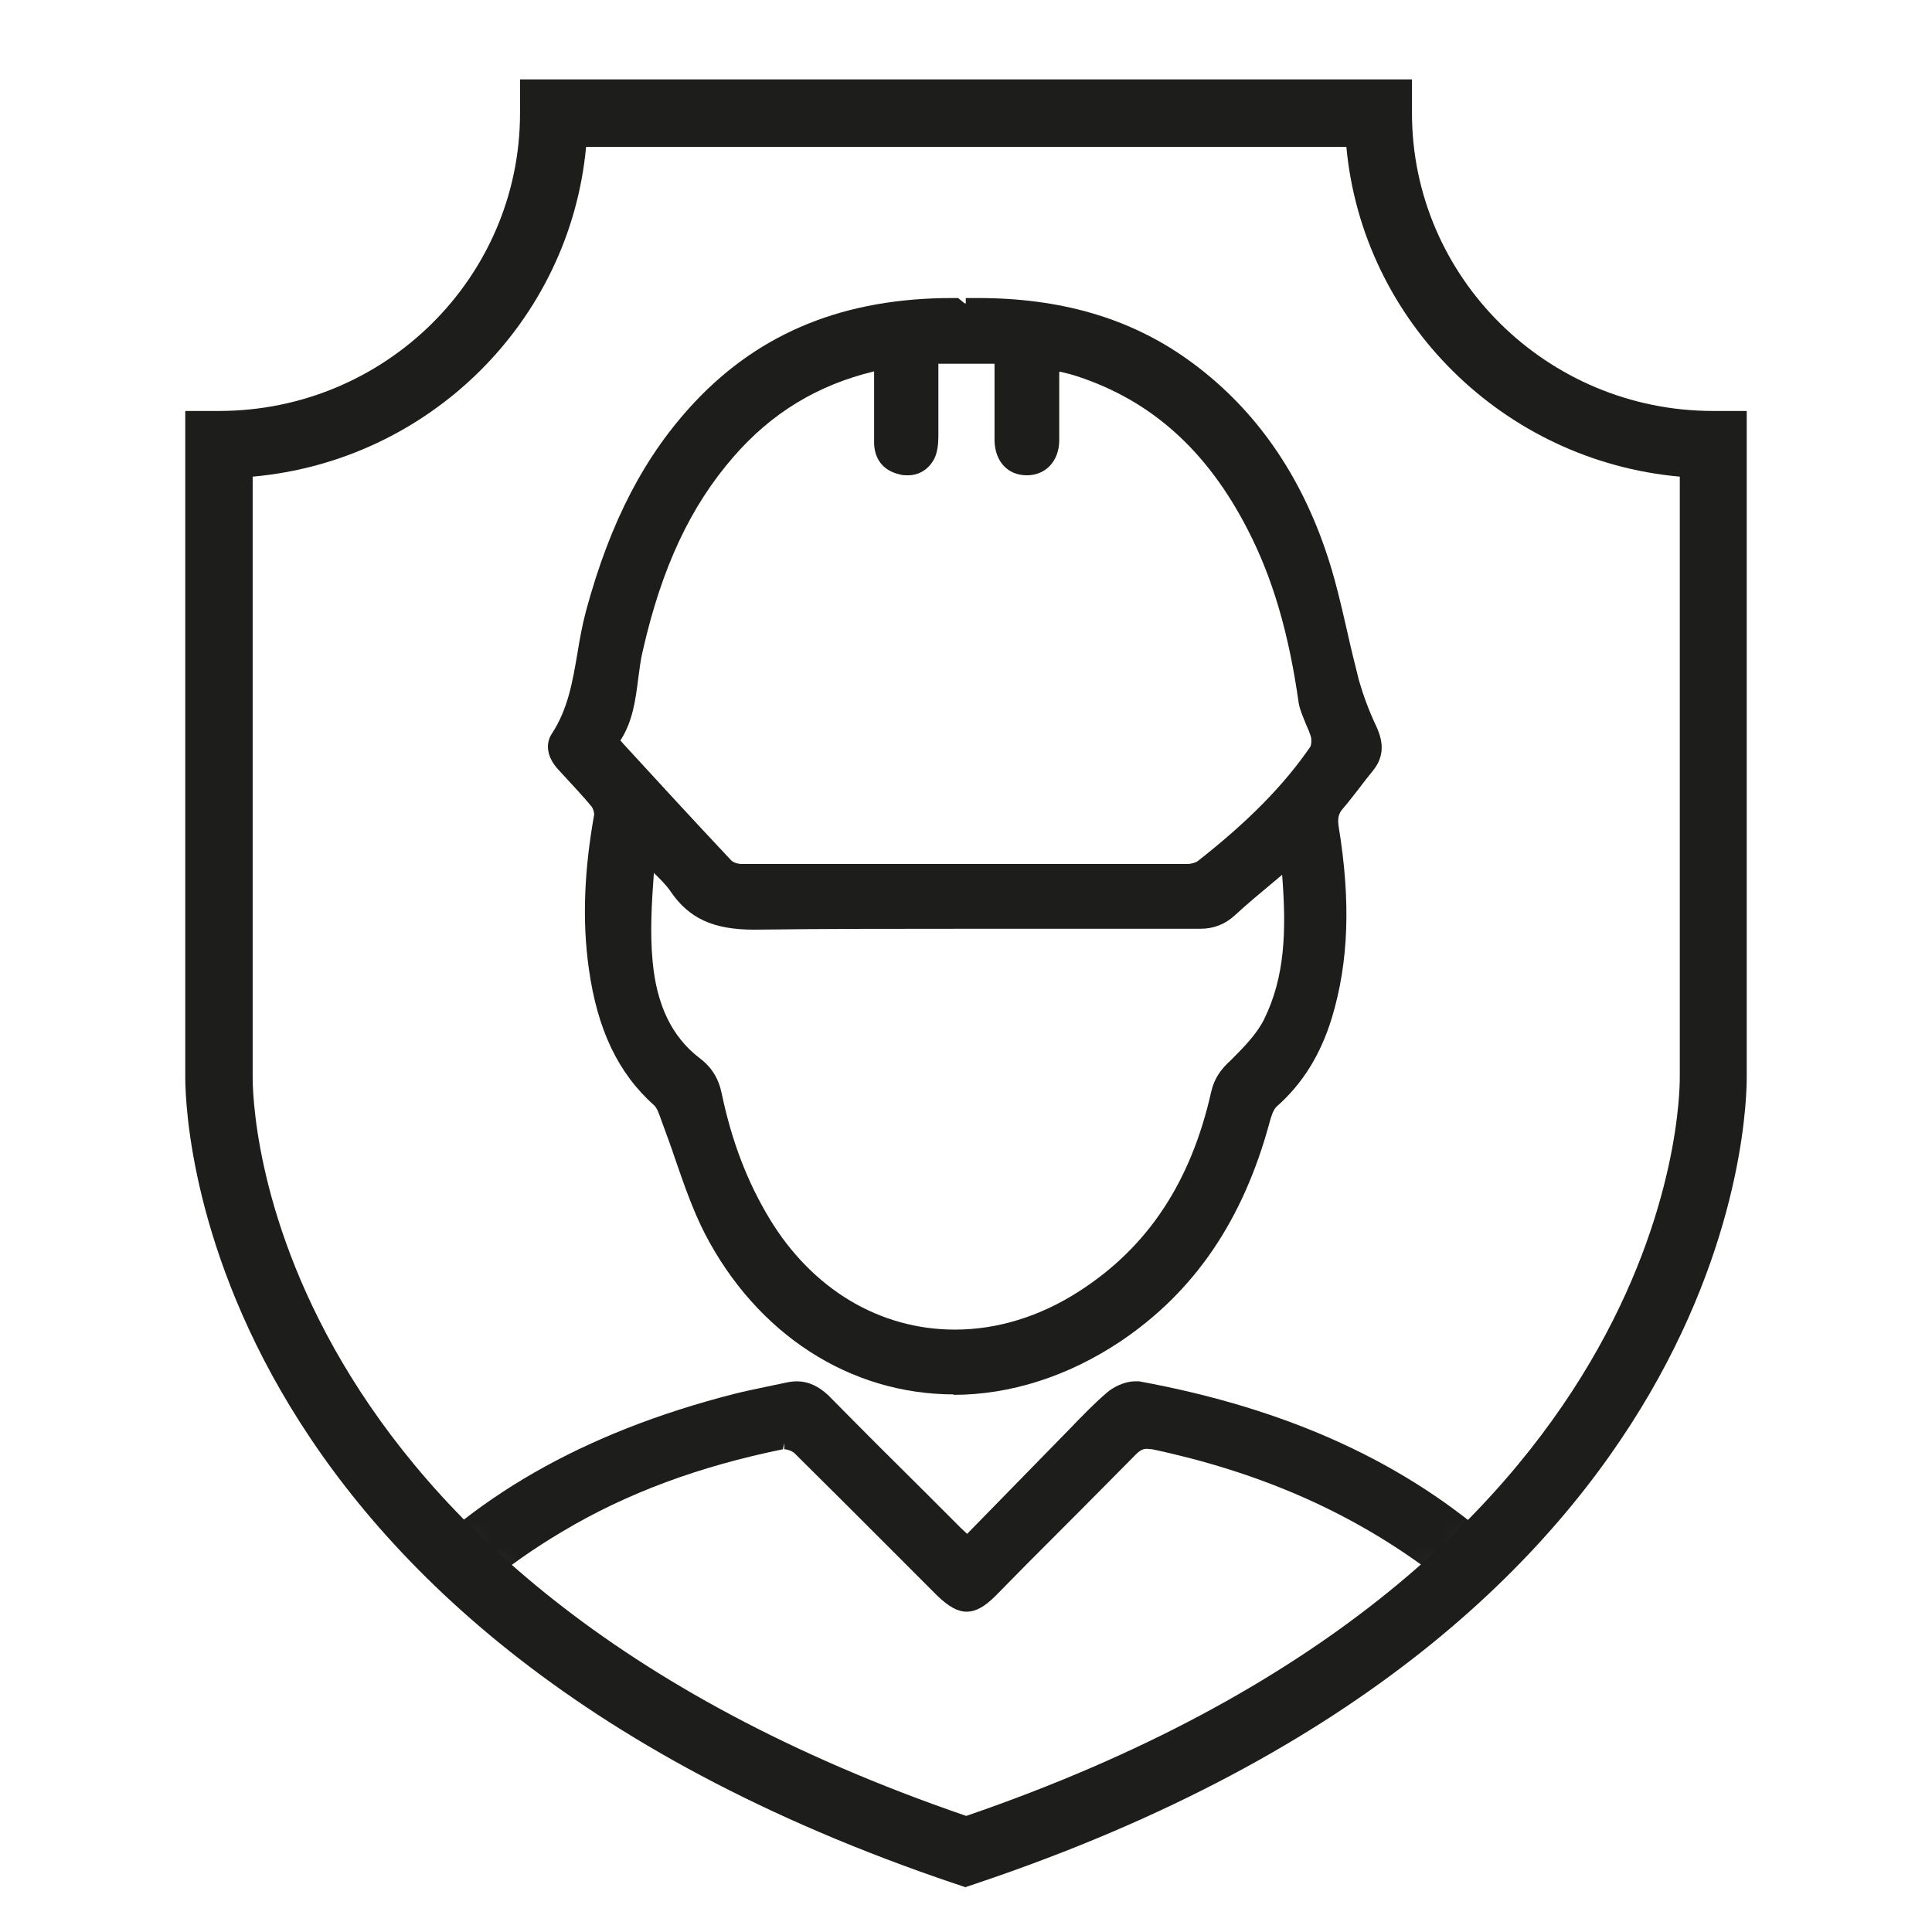 <svg width="73" height="73" viewBox="0 0 73 73" fill="none" xmlns="http://www.w3.org/2000/svg">
<mask id="mask0_8053_79" style="mask-type:luminance" maskUnits="userSpaceOnUse" x="8" y="4" width="57" height="66">
<path d="M36.509 4.275H20.94C20.94 11.193 15.269 16.786 8.291 16.786V40.669C8.291 40.669 7.901 60.319 36.526 69.957C65.152 60.319 64.745 40.669 64.745 40.669V16.786C57.749 16.786 52.096 11.176 52.096 4.275H36.526H36.509Z" fill="white"/>
</mask>
<g mask="url(#mask0_8053_79)">
<path d="M36.05 52.687C32.111 52.687 28.597 50.409 26.627 46.601C26.169 45.7 25.829 44.714 25.507 43.779C25.354 43.321 25.184 42.861 25.015 42.403C24.896 42.063 24.828 41.876 24.726 41.774C23.351 40.55 22.57 38.901 22.247 36.589C21.992 34.77 22.077 32.866 22.451 30.776C22.451 30.708 22.417 30.555 22.349 30.47C22.009 30.062 21.653 29.688 21.296 29.297L21.092 29.076C20.685 28.634 20.583 28.124 20.855 27.716C21.466 26.781 21.636 25.744 21.823 24.656C21.907 24.129 22.009 23.585 22.145 23.075C23.062 19.692 24.369 17.194 26.254 15.188C28.75 12.536 31.942 11.261 35.983 11.261H36.203L36.492 11.499V11.261H36.95C40.091 11.261 42.689 12.026 44.862 13.573C47.273 15.29 49.022 17.704 50.075 20.763C50.431 21.783 50.669 22.837 50.907 23.874C51.042 24.486 51.195 25.098 51.348 25.71C51.501 26.237 51.705 26.815 52.01 27.461C52.316 28.124 52.265 28.651 51.857 29.144C51.688 29.348 51.518 29.569 51.365 29.773C51.161 30.028 50.974 30.283 50.754 30.538C50.567 30.742 50.533 30.928 50.584 31.252C51.042 34.056 50.958 36.351 50.329 38.442C49.905 39.836 49.226 40.941 48.241 41.808C48.105 41.927 48.02 42.233 47.986 42.352C46.984 46.091 45.134 48.811 42.316 50.698C40.346 52.007 38.173 52.704 36.017 52.704L36.05 52.687ZM24.709 32.951C24.624 34.107 24.556 35.229 24.658 36.317C24.811 37.983 25.388 39.173 26.424 39.972C26.899 40.329 27.154 40.754 27.273 41.332C27.646 43.117 28.24 44.663 29.072 46.04C30.685 48.709 33.232 50.239 36.084 50.239C37.68 50.239 39.293 49.746 40.77 48.794C43.368 47.128 44.998 44.663 45.762 41.264C45.881 40.737 46.136 40.397 46.509 40.057C46.984 39.581 47.477 39.088 47.766 38.51C48.547 36.912 48.614 35.212 48.445 33.053L48.122 33.325C47.613 33.75 47.12 34.158 46.662 34.583C46.288 34.923 45.864 35.093 45.355 35.093H36.509C33.843 35.093 31.178 35.093 28.495 35.127C26.95 35.127 26.033 34.702 25.337 33.682C25.167 33.427 24.93 33.206 24.709 32.985V32.951ZM23.452 27.988C23.452 27.988 23.52 28.073 23.554 28.107C24.896 29.569 26.254 31.047 27.612 32.492C27.68 32.577 27.867 32.645 28.02 32.645C30.821 32.645 33.639 32.645 36.441 32.645H44.862C45.015 32.645 45.185 32.594 45.27 32.526C47.154 31.047 48.513 29.671 49.514 28.209C49.548 28.141 49.565 27.971 49.531 27.835C49.48 27.665 49.412 27.512 49.344 27.359C49.243 27.104 49.124 26.849 49.073 26.577C48.699 23.925 48.088 21.834 47.137 19.998C45.609 17.024 43.504 15.137 40.703 14.219C40.499 14.151 40.295 14.1 40.074 14.049H40.023V14.882C40.023 15.46 40.023 16.055 40.023 16.633C40.023 17.415 39.514 17.959 38.801 17.959C38.071 17.959 37.596 17.432 37.578 16.65C37.578 16.48 37.578 15.919 37.578 15.919V13.743H35.456V14.355C35.456 15.069 35.456 15.783 35.456 16.48C35.456 16.769 35.422 17.092 35.303 17.33C35.1 17.721 34.743 17.959 34.302 17.959C34.2 17.959 34.098 17.959 33.996 17.925C33.385 17.789 33.045 17.364 33.028 16.752C33.028 16.072 33.028 15.375 33.028 14.661V14.032C30.906 14.542 29.157 15.596 27.714 17.262C26.084 19.132 24.997 21.46 24.284 24.605C24.2 24.945 24.166 25.285 24.115 25.642C24.013 26.441 23.911 27.257 23.436 27.988H23.452Z" fill="#1D1D1B"/>
<path d="M48.632 32.56C47.868 33.206 47.155 33.784 46.493 34.379C46.153 34.685 45.797 34.821 45.355 34.821C39.735 34.821 34.132 34.77 28.513 34.855C27.222 34.872 26.271 34.566 25.541 33.512C25.253 33.104 24.862 32.782 24.523 32.407C24.404 33.767 24.319 35.059 24.438 36.351C24.574 37.83 25.066 39.224 26.305 40.176C26.747 40.516 26.968 40.873 27.069 41.383C27.426 43.083 28.003 44.68 28.903 46.176C31.552 50.562 36.611 51.769 40.924 48.998C43.742 47.196 45.304 44.527 46.017 41.315C46.119 40.856 46.357 40.55 46.697 40.227C47.189 39.751 47.698 39.224 48.004 38.612C48.921 36.742 48.87 34.719 48.666 32.578M33.267 13.726C30.924 14.219 29.039 15.358 27.528 17.092C25.66 19.234 24.675 21.8 24.047 24.537C23.793 25.642 23.878 26.832 23.232 27.835C23.181 27.92 23.266 28.141 23.368 28.243C24.709 29.722 26.068 31.184 27.443 32.629C27.579 32.764 27.817 32.849 28.02 32.849C33.64 32.849 39.243 32.849 44.863 32.849C45.05 32.849 45.287 32.798 45.423 32.679C47.036 31.405 48.547 30.011 49.719 28.311C49.821 28.175 49.821 27.903 49.77 27.733C49.651 27.308 49.379 26.917 49.328 26.492C49.005 24.18 48.445 21.919 47.359 19.829C45.915 17.024 43.844 14.916 40.771 13.93C40.465 13.828 40.143 13.777 39.769 13.675V14.083C39.769 14.916 39.769 15.749 39.769 16.582C39.769 17.262 39.362 17.67 38.767 17.67C38.207 17.67 37.834 17.245 37.8 16.599C37.8 16.361 37.8 16.123 37.8 15.885C37.8 15.086 37.8 14.27 37.8 13.471H35.202C35.202 14.491 35.202 15.46 35.202 16.446C35.202 16.701 35.185 16.973 35.066 17.194C34.862 17.602 34.472 17.755 34.031 17.653C33.538 17.534 33.267 17.211 33.25 16.701C33.25 15.715 33.25 14.746 33.25 13.692M36.509 11.499C39.481 11.431 42.282 12.009 44.744 13.76C47.24 15.545 48.887 17.976 49.871 20.831C50.415 22.429 50.703 24.112 51.162 25.744C51.332 26.356 51.569 26.968 51.841 27.546C52.096 28.073 52.096 28.515 51.722 28.974C51.349 29.433 51.009 29.909 50.618 30.368C50.381 30.64 50.33 30.912 50.398 31.269C50.788 33.648 50.856 36.011 50.143 38.357C49.753 39.615 49.124 40.72 48.123 41.604C47.953 41.757 47.868 42.029 47.8 42.284C46.9 45.666 45.168 48.522 42.231 50.477C36.645 54.2 29.956 52.466 26.849 46.482C26.17 45.173 25.779 43.694 25.253 42.301C25.151 42.046 25.083 41.74 24.896 41.587C23.385 40.244 22.757 38.476 22.502 36.538C22.247 34.617 22.349 32.697 22.706 30.793C22.74 30.64 22.655 30.402 22.553 30.283C22.146 29.807 21.704 29.348 21.28 28.889C20.991 28.566 20.838 28.175 21.076 27.818C22.01 26.373 21.959 24.673 22.4 23.109C23.181 20.22 24.37 17.534 26.458 15.324C29.073 12.553 32.367 11.448 36.085 11.465C36.238 11.465 36.374 11.465 36.526 11.465" fill="#1D1D1B"/>
<path d="M11.483 73C11.076 73 10.736 72.864 10.498 72.609C10.278 72.371 10.176 72.048 10.176 71.674C10.329 67.237 11.806 63.379 14.556 60.217C17.714 56.613 22.027 54.131 27.732 52.67C28.139 52.568 28.546 52.483 28.954 52.398L29.684 52.245C29.837 52.211 29.973 52.194 30.108 52.194C30.55 52.194 30.94 52.381 31.314 52.738C32.536 53.978 33.776 55.219 35.015 56.443L36.289 57.718L36.543 57.956L40.431 53.978C40.89 53.502 41.331 53.044 41.824 52.619C42.061 52.415 42.486 52.194 42.876 52.194H43.046C48.683 53.23 53.148 55.27 56.68 58.449C60.432 61.815 62.486 66.064 62.758 71.045V71.487C62.809 72.014 62.707 72.371 62.486 72.626C62.249 72.881 61.892 73 61.349 73H11.772H11.483ZM60.313 70.535C59.94 66.081 57.58 61.951 53.827 59.214C50.89 57.072 47.528 55.61 43.538 54.76C43.471 54.76 43.403 54.743 43.335 54.743C43.216 54.743 43.097 54.777 42.927 54.947C41.569 56.324 40.194 57.701 38.818 59.078L37.613 60.302C37.205 60.71 36.866 60.897 36.526 60.897C36.187 60.897 35.847 60.71 35.406 60.285L33.98 58.857C32.672 57.548 31.348 56.222 30.024 54.913C29.939 54.828 29.752 54.76 29.633 54.76V54.522L29.582 54.76C26.424 55.406 23.691 56.409 21.246 57.871C16.967 60.404 14.319 63.685 13.181 67.9C13.011 68.546 12.892 69.192 12.79 69.872C12.757 70.093 12.723 70.314 12.672 70.535H60.313Z" fill="#1D1D1B"/>
<path d="M60.568 70.773C60.262 66.133 57.8 61.815 53.963 59.01C50.839 56.732 47.341 55.322 43.572 54.523C43.216 54.438 42.995 54.523 42.757 54.778C40.992 56.562 39.209 58.347 37.426 60.115C36.713 60.829 36.288 60.812 35.558 60.115C33.759 58.33 31.976 56.528 30.176 54.761C30.023 54.608 29.718 54.506 29.514 54.54C26.543 55.135 23.724 56.12 21.093 57.667C17.086 60.03 14.149 63.26 12.909 67.85C12.655 68.801 12.536 69.787 12.332 70.79H60.534L60.568 70.773ZM36.56 58.279C37.782 57.038 38.971 55.815 40.176 54.591C40.771 53.979 41.348 53.35 41.993 52.806C42.248 52.585 42.706 52.398 43.029 52.466C48.054 53.384 52.69 55.186 56.544 58.636C60.245 61.951 62.265 66.099 62.554 71.062C62.554 71.215 62.554 71.351 62.571 71.504C62.622 72.405 62.299 72.762 61.383 72.762C59.124 72.762 56.866 72.762 54.625 72.762C40.482 72.762 26.356 72.762 12.213 72.762C11.975 72.762 11.738 72.762 11.5 72.762C10.821 72.745 10.413 72.371 10.447 71.691C10.583 67.424 11.958 63.617 14.777 60.387C18.257 56.392 22.791 54.2 27.833 52.908C28.478 52.738 29.123 52.619 29.769 52.466C30.329 52.347 30.753 52.483 31.161 52.908C32.808 54.591 34.472 56.239 36.136 57.888C36.255 58.007 36.373 58.109 36.56 58.279Z" fill="#1D1D1B"/>
</g>
<path d="M36.508 71.317L36.101 71.181C6.932 61.356 7 41.502 7 40.652V15.528H8.273C14.555 15.528 19.649 10.479 19.649 4.275V3H53.351V4.275C53.351 10.479 58.462 15.528 64.727 15.528H66V40.669C66 41.706 65.932 61.407 36.899 71.164L36.492 71.3L36.508 71.317ZM9.547 18.01V40.686C9.547 41.468 9.598 59.384 36.508 68.614C63.402 59.384 63.47 41.468 63.47 40.703V18.01C56.815 17.415 51.483 12.145 50.872 5.55H22.145C21.534 12.145 16.219 17.415 9.547 18.01Z" fill="#1D1D1B"/>
</svg>
